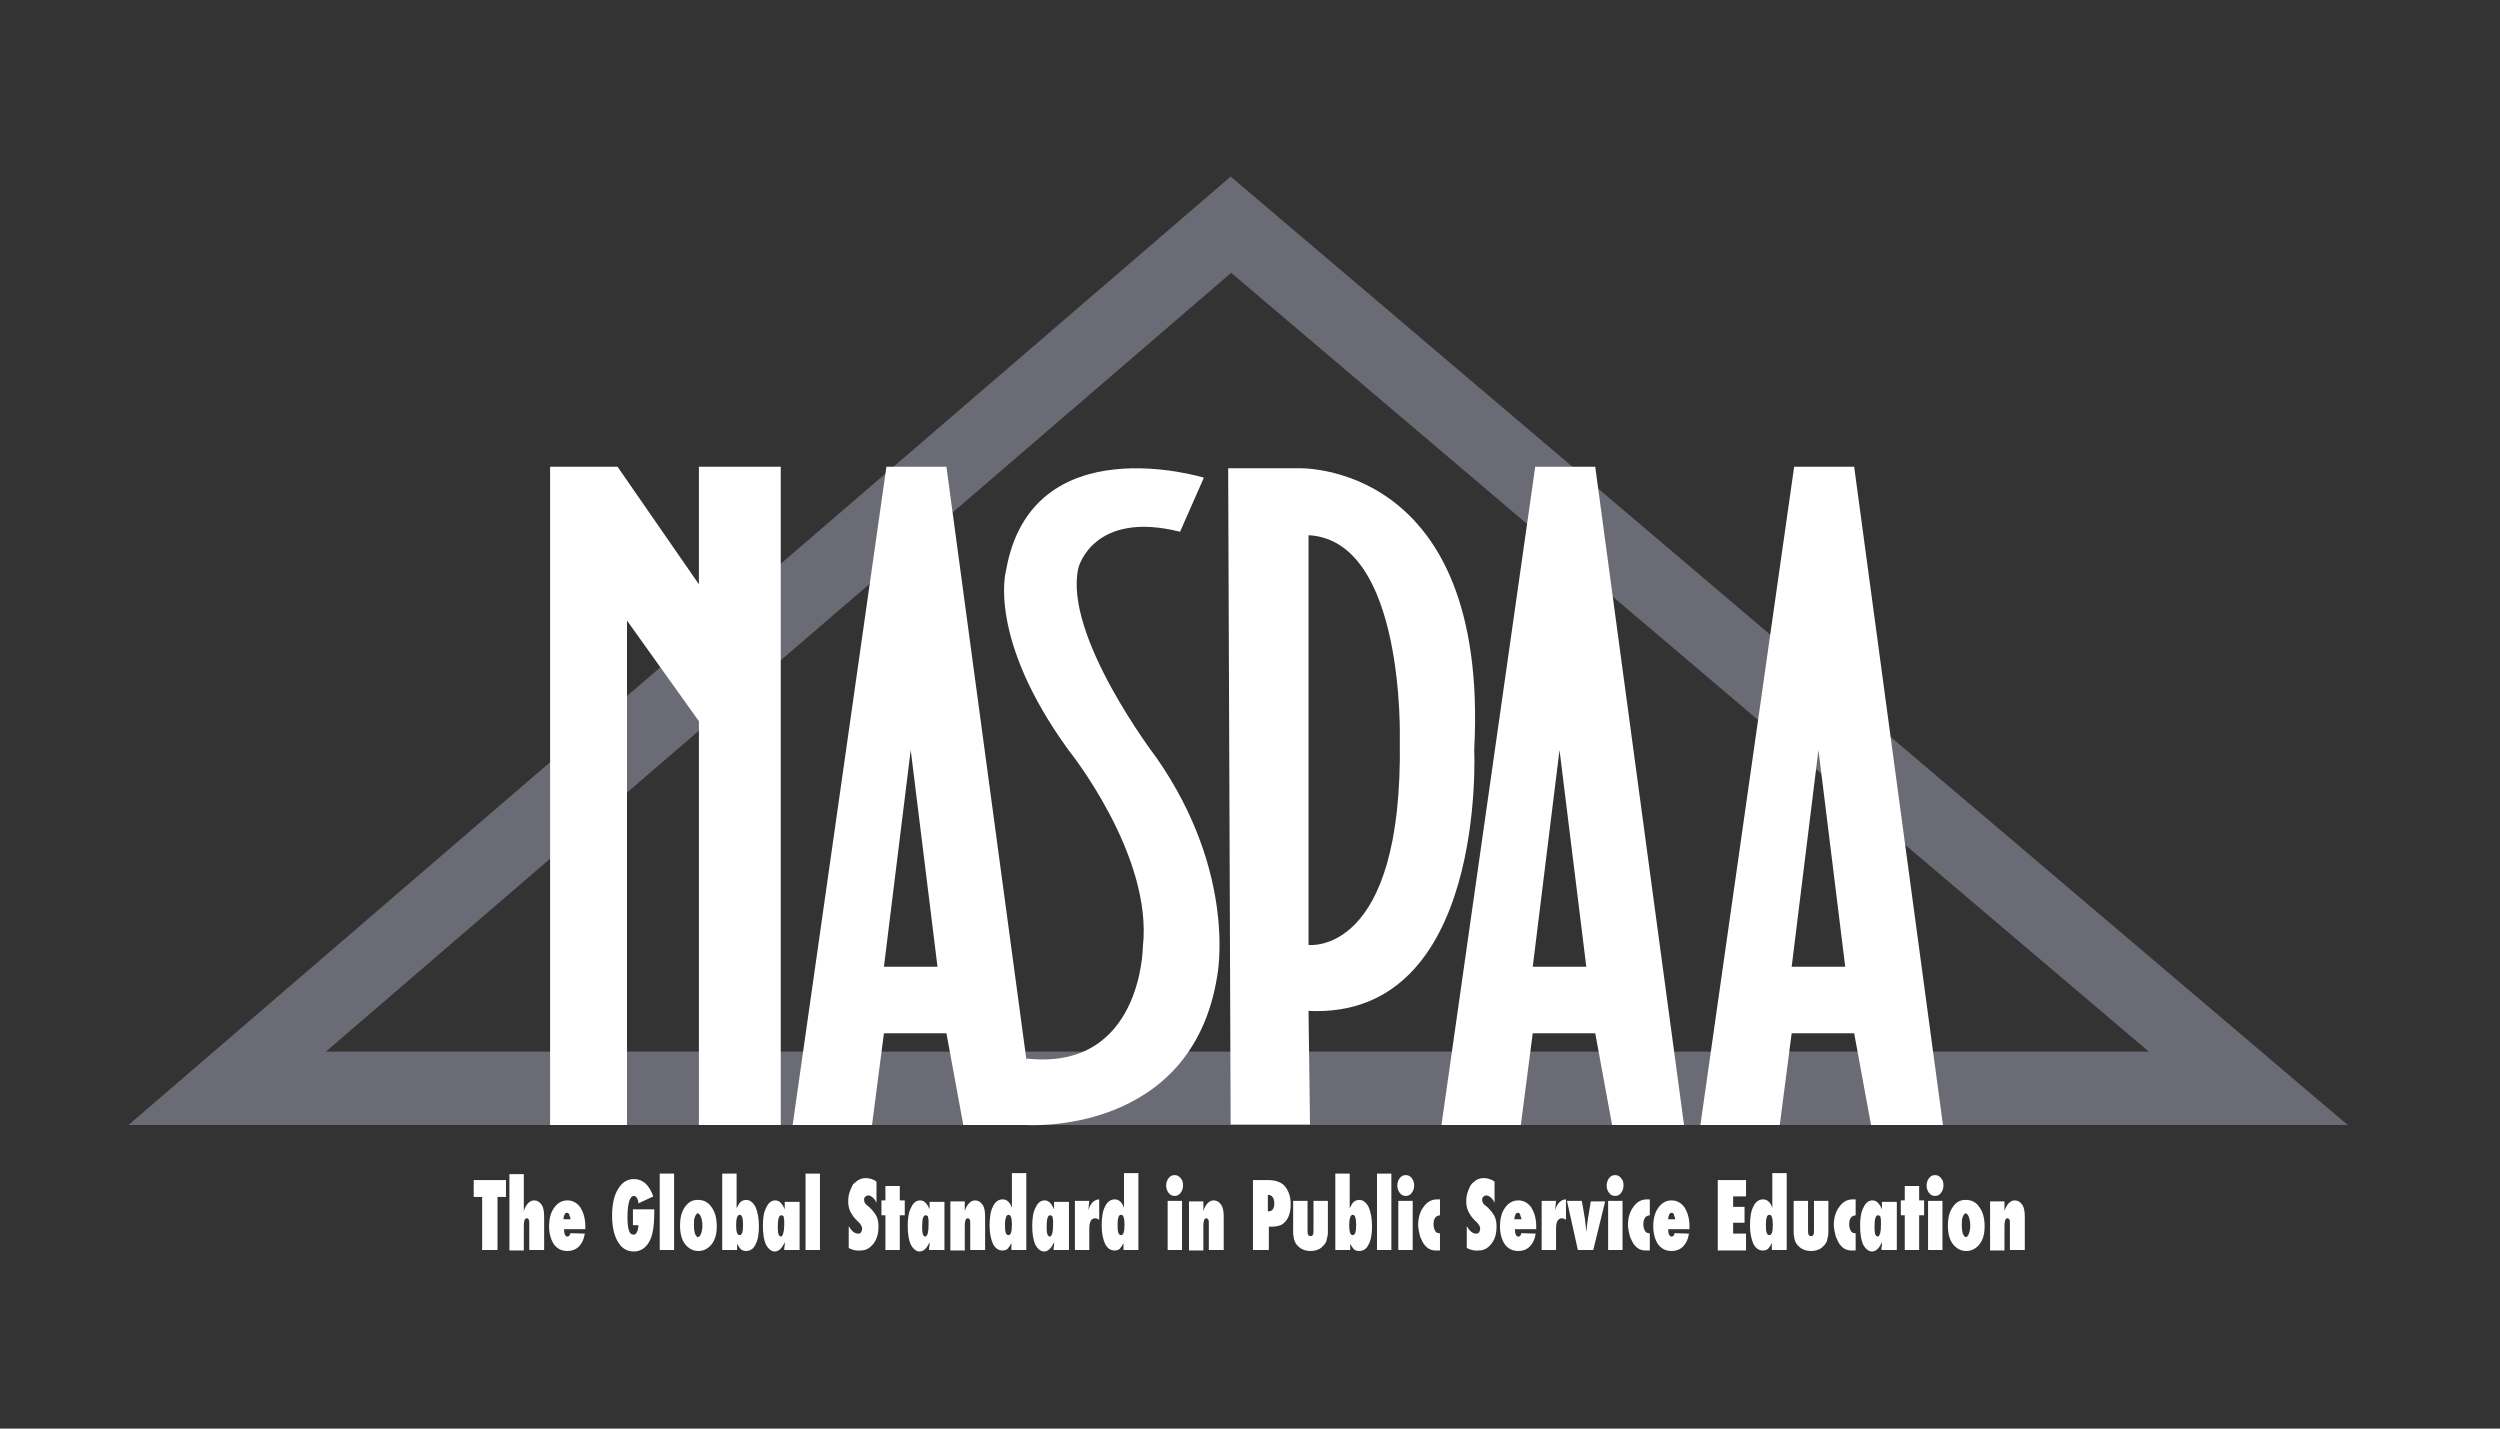 <?xml version="1.0" encoding="utf-8"?>
<!-- Generator: Adobe Illustrator 25.2.1, SVG Export Plug-In . SVG Version: 6.00 Build 0)  -->
<svg version="1.1" id="Layer_1" xmlns="http://www.w3.org/2000/svg" xmlns:xlink="http://www.w3.org/1999/xlink" x="0px" y="0px"
	 viewBox="0 0 504 288" style="enable-background:new 0 0 504 288;" xml:space="preserve">
<rect x="0" y="0" width="504" height="288" fill="#333333" stroke="none"/>
<style type="text/css">
	.st0{opacity:0.5;fill:#A5A5B8;}
	.st1{fill:#FFFFFF;}
</style>
<path class="st0" d="M248.1,35.6L25.9,226.8h447.4L248.1,35.6z M248.2,55l185,157H65.7L248.2,55z"/>
<polygon class="st1" points="110.9,226.8 110.9,94.1 124.5,94.1 140.9,117.8 140.9,94.1 157.4,94.1 157.4,226.8 140.9,226.8 
	140.9,145.4 126.4,125.1 126.4,226.8 "/>
<path class="st1" d="M190.8,94.1h-12.1l-18.9,132.7h16l2.4-18.5h12.6l3.4,18.5h14.5L190.8,94.1z M178.2,194.9l5.4-43.7l5.4,43.7
	H178.2z"/>
<path class="st1" d="M321.6,94.1h-12.1l-18.9,132.7h16l2.4-18.5h12.6l3.4,18.5h14.5L321.6,94.1z M309,194.9l5.4-43.7l5.4,43.7H309z"
	/>
<path class="st1" d="M373.8,94.1h-12.1l-18.9,132.7h16l2.4-18.5h12.6l3.4,18.5h14.5L373.8,94.1z M361.2,194.9l5.4-43.7l5.4,43.7
	H361.2z"/>
<path class="st1" d="M237.9,107.2l4.8-10.9c0,0-34.8-10.7-39.9,18.8c0,0-3.8,13.5,12.6,36.1c0,0,17.1,21.2,15,39.7
	c0,0-0.2,25.1-23.5,22.5v13.4c0,0,33.4,2.3,38.5-30.1c0,0,4.1-20.5-12.3-44c0,0-18.8-24.6-15.7-38.2
	C217.4,114.4,220.4,102.8,237.9,107.2z"/>
<path class="st1" d="M261.7,94.4h-14.1l0.5,132.3h16l-0.3-22.9c36,1.7,33.4-52.6,33.4-52.6C300.3,92.8,261.7,94.4,261.7,94.4z
	 M263.8,190.5v-82.6c19.5,1,18.4,41.3,18.4,41.3C282.9,192.9,263.8,190.5,263.8,190.5z"/>
<g>
	<path class="st1" d="M100.2,252h-3v-10.7h-1.7v-3.4h6.5v3.4h-1.7V252z"/>
	<path class="st1" d="M109.6,252h-2.9v-5.2c0-0.5,0-0.8-0.1-0.9c-0.1-0.2-0.2-0.3-0.4-0.3c-0.4,0-0.6,0.5-0.6,1.5v5h-2.9v-15.4h2.9
		v5.5c0,0.3,0,0.5,0,0.7s0,0.4,0,0.5c0,0.1,0,0.2,0,0.3c0,0.1,0,0.2,0,0.4c0.5-1.4,1.2-2.1,2.1-2.1c0.6,0,1.1,0.3,1.5,0.9
		c0.4,0.6,0.5,1.4,0.5,2.5V252z"/>
	<path class="st1" d="M115,248.6l2.9,0.1c-0.2,1.2-0.6,2-1.2,2.6c-0.6,0.6-1.4,0.9-2.3,0.9c-1.1,0-2-0.4-2.7-1.3
		c-0.6-0.9-1-2.1-1-3.6c0-1.6,0.3-2.8,1-3.8c0.7-1,1.6-1.5,2.7-1.5c1.1,0,1.9,0.5,2.6,1.4c0.6,1,1,2.2,1,3.8l0,0.6h-4.3
		c0,1,0.3,1.5,0.7,1.5C114.6,249.3,114.9,249.1,115,248.6z M115,245.8c0-0.2,0-0.4-0.1-0.5s-0.1-0.3-0.1-0.4
		c-0.1-0.1-0.1-0.2-0.2-0.3c-0.1-0.1-0.2-0.1-0.3-0.1c-0.2,0-0.4,0.1-0.5,0.4c-0.1,0.2-0.2,0.5-0.2,0.9H115z"/>
	<path class="st1" d="M127.6,243.8h4.3v0.6c0,2.7-0.3,4.7-1,5.9c-0.7,1.3-1.8,2-3.1,2c-1.4,0-2.4-0.6-3.2-1.9
		c-0.8-1.3-1.2-3.1-1.2-5.3c0-2.3,0.4-4.1,1.2-5.4s1.8-2,3.2-2c1.8,0,3.1,1.2,3.9,3.5l-3,1.4c0-0.4-0.1-0.8-0.3-1.1
		s-0.4-0.4-0.6-0.4c-0.8,0-1.3,1.4-1.3,4.3c0,1.2,0.1,2.1,0.3,2.7c0.2,0.6,0.5,0.8,0.9,0.8c0.2,0,0.3,0,0.4-0.1s0.2-0.2,0.3-0.4
		c0.1-0.2,0.2-0.4,0.2-0.6c0.1-0.3,0.1-0.5,0.1-0.8h-1.1V243.8z"/>
	<path class="st1" d="M136,252H133v-15.4h2.9V252z"/>
	<path class="st1" d="M144.5,247.2c0,1.5-0.3,2.7-1,3.6c-0.7,0.9-1.6,1.4-2.7,1.4c-1.1,0-2-0.5-2.7-1.4c-0.7-0.9-1-2.2-1-3.7
		c0-1.6,0.3-2.8,1-3.8c0.7-1,1.5-1.4,2.6-1.4c1.2,0,2.1,0.5,2.7,1.4C144.1,244.2,144.5,245.5,144.5,247.2z M141.6,247.1
		c0-0.4,0-0.7-0.1-1c0-0.3-0.1-0.5-0.2-0.8c-0.1-0.2-0.2-0.4-0.3-0.5c-0.1-0.1-0.2-0.2-0.3-0.2c-0.2,0-0.4,0.2-0.6,0.7
		c-0.2,0.4-0.2,1-0.2,1.7c0,0.8,0.1,1.3,0.2,1.7c0.2,0.4,0.4,0.7,0.6,0.7c0.2,0,0.4-0.2,0.6-0.6
		C141.5,248.3,141.6,247.7,141.6,247.1z"/>
	<path class="st1" d="M148.6,252h-3v-15.4h2.9v5.4c0,0.5,0,1,0,1.6c0.3-0.6,0.5-1,0.8-1.3c0.3-0.2,0.6-0.4,1.1-0.4
		c0.8,0,1.4,0.5,1.9,1.4c0.4,0.9,0.7,2.2,0.7,3.9c0,1.6-0.2,2.8-0.7,3.7c-0.4,0.9-1.1,1.3-1.9,1.3c-0.4,0-0.7-0.1-1-0.3
		c-0.1-0.1-0.3-0.3-0.4-0.5c-0.1-0.2-0.3-0.4-0.4-0.7c0,0.1,0,0.2,0,0.3s0,0.2,0,0.2L148.6,252z M149.8,247c0-1.4-0.2-2.1-0.7-2.1
		c-0.4,0-0.7,0.7-0.7,2c0,1.4,0.2,2.1,0.7,2.1C149.6,249,149.8,248.3,149.8,247z"/>
	<path class="st1" d="M161,252h-2.9c0-0.3,0-0.6,0.1-0.9c0-0.3,0-0.5,0-0.7c-0.5,1.2-1.2,1.9-2,1.9c-0.7,0-1.3-0.5-1.8-1.4
		c-0.4-0.9-0.6-2.2-0.6-3.8c0-1.6,0.2-2.8,0.7-3.7c0.4-0.9,1-1.4,1.8-1.4c0.8,0,1.4,0.6,1.9,1.8c0-0.1,0-0.2,0-0.3
		c0-0.1,0-0.2,0-0.2l0-0.6l0-0.4h3V252z M158.1,246.9c0-0.4,0-0.7,0-0.9s-0.1-0.5-0.1-0.6c0-0.2-0.1-0.3-0.2-0.3
		c-0.1-0.1-0.2-0.1-0.3-0.1c-0.5,0-0.7,0.8-0.7,2.5c0,1.2,0.2,1.8,0.7,1.8C157.8,249.1,158.1,248.4,158.1,246.9z"/>
	<path class="st1" d="M165.3,252h-2.9v-15.4h2.9V252z"/>
	<path class="st1" d="M171.1,251.6v-4.4c0.6,1,1.2,1.5,1.9,1.5c0.3,0,0.5-0.1,0.6-0.3s0.2-0.4,0.2-0.7c0-0.4-0.2-0.7-0.5-1.1
		l-0.5-0.5c-0.3-0.3-0.6-0.6-0.8-0.9c-0.2-0.3-0.4-0.6-0.6-1c-0.1-0.3-0.3-0.7-0.3-1c-0.1-0.3-0.1-0.7-0.1-1.1
		c0-0.7,0.1-1.3,0.4-2.1c0.1-0.3,0.3-0.6,0.4-0.9s0.3-0.5,0.6-0.7c0.6-0.6,1.3-0.9,2.1-0.9c0.7,0,1.5,0.2,2.2,0.7v4.3
		c-0.2-0.5-0.5-0.9-0.8-1.1c-0.3-0.3-0.6-0.4-0.9-0.4c-0.2,0-0.4,0.1-0.6,0.3c-0.2,0.2-0.2,0.4-0.2,0.6c0,0.4,0.2,0.8,0.6,1.1
		l0.5,0.4c0.6,0.6,1.1,1.2,1.4,1.8c0.3,0.6,0.4,1.3,0.4,2.1c0,1.4-0.3,2.5-1,3.4c-0.7,0.9-1.5,1.4-2.6,1.4
		C172.6,252.2,171.9,252,171.1,251.6z"/>
	<path class="st1" d="M181.4,252h-2.9V245h-0.8v-3h0.8v-2.9h2.9v2.9h1v3h-1V252z"/>
	<path class="st1" d="M190.2,252h-2.9c0-0.3,0-0.6,0.1-0.9c0-0.3,0-0.5,0-0.7c-0.5,1.2-1.2,1.9-2,1.9c-0.7,0-1.3-0.5-1.8-1.4
		c-0.4-0.9-0.6-2.2-0.6-3.8c0-1.6,0.2-2.8,0.7-3.7c0.4-0.9,1-1.4,1.8-1.4c0.8,0,1.4,0.6,1.9,1.8c0-0.1,0-0.2,0-0.3
		c0-0.1,0-0.2,0-0.2l0-0.6l0-0.4h3V252z M187.2,246.9c0-0.4,0-0.7,0-0.9s-0.1-0.5-0.1-0.6c0-0.2-0.1-0.3-0.2-0.3
		c-0.1-0.1-0.2-0.1-0.3-0.1c-0.5,0-0.7,0.8-0.7,2.5c0,1.2,0.2,1.8,0.7,1.8C187,249.1,187.2,248.4,187.2,246.9z"/>
	<path class="st1" d="M198.5,252h-2.9v-5.2c0-0.5,0-0.8-0.1-0.9c-0.1-0.2-0.2-0.3-0.4-0.3c-0.4,0-0.6,0.5-0.6,1.5v5h-2.9v-9.9h2.9
		c0,0.2,0,0.5,0,0.7s0,0.4,0,0.6l0,0.6c0.5-1.4,1.2-2.1,2.1-2.1c0.6,0,1.1,0.3,1.5,0.9c0.4,0.6,0.5,1.4,0.5,2.5V252z"/>
	<path class="st1" d="M203.9,252c0-0.1,0-0.2,0-0.4s0-0.3,0-0.5c0-0.1,0-0.3,0-0.5c-0.3,0.6-0.6,1-0.8,1.2c-0.3,0.2-0.6,0.3-1,0.3
		c-0.8,0-1.4-0.4-1.9-1.3c-0.4-0.9-0.7-2.1-0.7-3.7c0-1.7,0.2-3,0.7-3.9c0.4-0.9,1.1-1.4,1.9-1.4c0.4,0,0.8,0.1,1.1,0.4
		c0.3,0.2,0.6,0.7,0.8,1.3c0-0.3,0-0.5,0-0.6l0-1v-5.4h2.9V252H203.9z M202.6,247c0,1.4,0.2,2,0.7,2c0.5,0,0.7-0.7,0.7-2.1
		c0-1.3-0.2-2-0.7-2C202.9,244.9,202.6,245.6,202.6,247z"/>
	<path class="st1" d="M215.3,252h-2.9c0-0.3,0-0.6,0.1-0.9c0-0.3,0-0.5,0-0.7c-0.5,1.2-1.2,1.9-2,1.9c-0.7,0-1.3-0.5-1.8-1.4
		c-0.4-0.9-0.6-2.2-0.6-3.8c0-1.6,0.2-2.8,0.7-3.7c0.4-0.9,1-1.4,1.8-1.4c0.8,0,1.4,0.6,1.9,1.8c0-0.1,0-0.2,0-0.3
		c0-0.1,0-0.2,0-0.2l0-0.6l0-0.4h3V252z M212.3,246.9c0-0.4,0-0.7,0-0.9s-0.1-0.5-0.1-0.6c0-0.2-0.1-0.3-0.2-0.3
		c-0.1-0.1-0.2-0.1-0.3-0.1c-0.5,0-0.7,0.8-0.7,2.5c0,1.2,0.2,1.8,0.7,1.8C212.1,249.1,212.3,248.4,212.3,246.9z"/>
	<path class="st1" d="M219.6,252h-2.9v-9.9h2.9l-0.2,1.9c0.4-1.4,1.2-2.2,2.2-2.2v4.1c-0.3-0.2-0.6-0.3-0.8-0.3
		c-0.4,0-0.7,0.2-0.9,0.5c-0.2,0.4-0.3,0.9-0.3,1.6V252z"/>
	<path class="st1" d="M226.5,252c0-0.1,0-0.2,0-0.4s0-0.3,0-0.5c0-0.1,0-0.3,0-0.5c-0.3,0.6-0.6,1-0.8,1.2c-0.3,0.2-0.6,0.3-1,0.3
		c-0.8,0-1.4-0.4-1.9-1.3c-0.4-0.9-0.7-2.1-0.7-3.7c0-1.7,0.2-3,0.7-3.9c0.4-0.9,1.1-1.4,1.9-1.4c0.4,0,0.8,0.1,1.1,0.4
		c0.3,0.2,0.6,0.7,0.8,1.3c0-0.3,0-0.5,0-0.6l0-1v-5.4h2.9V252H226.5z M225.3,247c0,1.4,0.2,2,0.7,2c0.5,0,0.7-0.7,0.7-2.1
		c0-1.3-0.2-2-0.7-2C225.5,244.9,225.3,245.6,225.3,247z"/>
	<path class="st1" d="M238.5,239c0,0.6-0.2,1.1-0.5,1.5c-0.3,0.4-0.7,0.6-1.2,0.6c-0.5,0-0.9-0.2-1.2-0.6c-0.3-0.4-0.5-0.9-0.5-1.5
		c0-0.6,0.2-1.1,0.5-1.5c0.3-0.4,0.7-0.6,1.2-0.6c0.5,0,0.9,0.2,1.2,0.6C238.4,237.9,238.5,238.4,238.5,239z M238.3,252h-2.9v-9.9
		h2.9V252z"/>
	<path class="st1" d="M246.6,252h-2.9v-5.2c0-0.5,0-0.8-0.1-0.9s-0.2-0.3-0.4-0.3c-0.4,0-0.6,0.5-0.6,1.5v5h-2.9v-9.9h2.9
		c0,0.2,0,0.5,0,0.7s0,0.4,0,0.6l0,0.6c0.5-1.4,1.2-2.1,2.1-2.1c0.6,0,1.1,0.3,1.5,0.9c0.4,0.6,0.5,1.4,0.5,2.5V252z"/>
	<path class="st1" d="M255.6,252h-3v-14.1h3c1.5,0,2.6,0.4,3.3,1.1c0.8,0.9,1.3,2.1,1.3,3.7c0,1.7-0.4,3-1.3,3.8
		c-0.6,0.6-1.5,0.8-2.6,0.8h-0.5V252z M255.6,244.2l0.1,0c0.4,0,0.7-0.1,0.9-0.4c0.2-0.3,0.3-0.7,0.3-1.2c0-0.5-0.1-0.9-0.3-1.2
		c-0.2-0.3-0.5-0.5-0.8-0.5h-0.2V244.2z"/>
	<path class="st1" d="M260.7,242.1h2.9v5.6c0,0.5,0,0.9,0.1,1.2c0.1,0.2,0.3,0.3,0.5,0.3c0.2,0,0.4-0.1,0.5-0.3
		c0.1-0.2,0.1-0.6,0.1-1.2v-5.6h2.9v6.1c0,0.4,0,0.8-0.1,1.1c-0.1,0.3-0.1,0.6-0.2,0.9c-0.1,0.3-0.3,0.5-0.4,0.7
		c-0.2,0.2-0.4,0.4-0.6,0.6c-0.6,0.5-1.4,0.7-2.2,0.7c-0.8,0-1.6-0.2-2.2-0.7c-0.2-0.2-0.5-0.4-0.6-0.6c-0.2-0.2-0.3-0.5-0.4-0.7
		c-0.1-0.3-0.2-0.6-0.2-0.9c-0.1-0.3-0.1-0.7-0.1-1.1V242.1z"/>
	<path class="st1" d="M272.2,252h-3v-15.4h2.9v5.4c0,0.5,0,1,0,1.6c0.3-0.6,0.5-1,0.8-1.3c0.3-0.2,0.6-0.4,1.1-0.4
		c0.8,0,1.4,0.5,1.9,1.4c0.4,0.9,0.7,2.2,0.7,3.9c0,1.6-0.2,2.8-0.7,3.7c-0.4,0.9-1.1,1.3-1.9,1.3c-0.4,0-0.7-0.1-1-0.3
		c-0.1-0.1-0.3-0.3-0.4-0.5c-0.1-0.2-0.3-0.4-0.4-0.7c0,0.1,0,0.2,0,0.3s0,0.2,0,0.2L272.2,252z M273.4,247c0-1.4-0.2-2.1-0.7-2.1
		c-0.4,0-0.7,0.7-0.7,2c0,1.4,0.2,2.1,0.7,2.1C273.2,249,273.4,248.3,273.4,247z"/>
	<path class="st1" d="M280.5,252h-2.9v-15.4h2.9V252z"/>
	<path class="st1" d="M285.1,239c0,0.6-0.2,1.1-0.5,1.5c-0.3,0.4-0.7,0.6-1.2,0.6c-0.5,0-0.9-0.2-1.2-0.6c-0.3-0.4-0.5-0.9-0.5-1.5
		c0-0.6,0.2-1.1,0.5-1.5c0.3-0.4,0.7-0.6,1.2-0.6c0.5,0,0.9,0.2,1.2,0.6C284.9,237.9,285.1,238.4,285.1,239z M284.8,252h-2.9v-9.9
		h2.9V252z"/>
	<path class="st1" d="M290.3,248.7v3.4c-0.2,0-0.3,0-0.5,0c-0.1,0-0.2,0-0.3,0c-0.9,0-1.6-0.3-2.2-1c-0.4-0.4-0.7-1.1-1-1.8
		c-0.2-0.8-0.4-1.6-0.4-2.4c0-1.4,0.4-2.7,1.1-3.6c0.7-1,1.6-1.5,2.7-1.5c0.1,0,0.1,0,0.2,0c0.1,0,0.2,0,0.4,0v3.2
		c-0.9,0.1-1.3,0.7-1.3,1.8c0,0.5,0.1,0.9,0.3,1.3c0.2,0.4,0.5,0.5,0.8,0.5c0,0,0.1,0,0.1,0C290.2,248.7,290.2,248.7,290.3,248.7z"
		/>
	<path class="st1" d="M295.7,251.6v-4.4c0.6,1,1.2,1.5,1.9,1.5c0.3,0,0.5-0.1,0.6-0.3s0.2-0.4,0.2-0.7c0-0.4-0.2-0.7-0.5-1.1
		l-0.5-0.5c-0.3-0.3-0.6-0.6-0.8-0.9c-0.2-0.3-0.4-0.6-0.6-1c-0.1-0.3-0.3-0.7-0.3-1c-0.1-0.3-0.1-0.7-0.1-1.1
		c0-0.7,0.1-1.3,0.4-2.1c0.1-0.3,0.3-0.6,0.4-0.9c0.2-0.3,0.3-0.5,0.6-0.7c0.6-0.6,1.3-0.9,2.1-0.9c0.7,0,1.5,0.2,2.2,0.7v4.3
		c-0.2-0.5-0.5-0.9-0.8-1.1c-0.3-0.3-0.6-0.4-0.9-0.4c-0.2,0-0.4,0.1-0.6,0.3c-0.2,0.2-0.2,0.4-0.2,0.6c0,0.4,0.2,0.8,0.6,1.1
		l0.5,0.4c0.6,0.6,1.1,1.2,1.4,1.8c0.3,0.6,0.4,1.3,0.4,2.1c0,1.4-0.3,2.5-1,3.4c-0.7,0.9-1.5,1.4-2.6,1.4
		C297.3,252.2,296.5,252,295.7,251.6z"/>
	<path class="st1" d="M306.7,248.6l2.9,0.1c-0.2,1.2-0.6,2-1.2,2.6c-0.6,0.6-1.4,0.9-2.3,0.9c-1.1,0-2-0.4-2.7-1.3
		c-0.6-0.9-1-2.1-1-3.6c0-1.6,0.3-2.8,1-3.8c0.7-1,1.6-1.5,2.7-1.5c1.1,0,1.9,0.5,2.6,1.4c0.6,1,1,2.2,1,3.8l0,0.6h-4.3
		c0,1,0.3,1.5,0.7,1.5C306.4,249.3,306.6,249.1,306.7,248.6z M306.7,245.8c0-0.2,0-0.4-0.1-0.5s-0.1-0.3-0.1-0.4
		c-0.1-0.1-0.1-0.2-0.2-0.3c-0.1-0.1-0.2-0.1-0.3-0.1c-0.2,0-0.4,0.1-0.5,0.4c-0.1,0.2-0.2,0.5-0.2,0.9H306.7z"/>
	<path class="st1" d="M313.7,252h-2.9v-9.9h2.9l-0.2,1.9c0.4-1.4,1.2-2.2,2.2-2.2v4.1c-0.3-0.2-0.6-0.3-0.8-0.3
		c-0.4,0-0.7,0.2-0.9,0.5c-0.2,0.4-0.3,0.9-0.3,1.6V252z"/>
	<path class="st1" d="M321.2,252h-3.1l-2.2-9.9h3l0.5,2.9c0.1,0.4,0.1,0.8,0.2,1.4s0.1,1.2,0.2,2c0.1-0.7,0.1-1.3,0.2-1.8
		s0.1-1,0.2-1.3l0.5-3.1h2.9L321.2,252z"/>
	<path class="st1" d="M327.3,239c0,0.6-0.2,1.1-0.5,1.5c-0.3,0.4-0.7,0.6-1.2,0.6c-0.5,0-0.9-0.2-1.2-0.6c-0.3-0.4-0.5-0.9-0.5-1.5
		c0-0.6,0.2-1.1,0.5-1.5c0.3-0.4,0.7-0.6,1.2-0.6c0.5,0,0.9,0.2,1.2,0.6C327.2,237.9,327.3,238.4,327.3,239z M327.1,252h-2.9v-9.9
		h2.9V252z"/>
	<path class="st1" d="M332.6,248.7v3.4c-0.2,0-0.3,0-0.5,0c-0.1,0-0.2,0-0.3,0c-0.9,0-1.6-0.3-2.2-1c-0.4-0.4-0.7-1.1-1-1.8
		c-0.2-0.8-0.4-1.6-0.4-2.4c0-1.4,0.4-2.7,1.1-3.6c0.7-1,1.6-1.5,2.7-1.5c0.1,0,0.1,0,0.2,0c0.1,0,0.2,0,0.4,0v3.2
		c-0.9,0.1-1.3,0.7-1.3,1.8c0,0.5,0.1,0.9,0.3,1.3c0.2,0.4,0.5,0.5,0.8,0.5c0,0,0.1,0,0.1,0C332.5,248.7,332.5,248.7,332.6,248.7z"
		/>
	<path class="st1" d="M337.6,248.6l2.9,0.1c-0.2,1.2-0.6,2-1.2,2.6c-0.6,0.6-1.4,0.9-2.3,0.9c-1.1,0-2-0.4-2.7-1.3
		c-0.6-0.9-1-2.1-1-3.6c0-1.6,0.3-2.8,1-3.8c0.7-1,1.6-1.5,2.7-1.5c1.1,0,1.9,0.5,2.6,1.4c0.6,1,1,2.2,1,3.8l0,0.6h-4.3
		c0,1,0.3,1.5,0.7,1.5C337.3,249.3,337.5,249.1,337.6,248.6z M337.7,245.8c0-0.2,0-0.4-0.1-0.5s-0.1-0.3-0.1-0.4
		c-0.1-0.1-0.1-0.2-0.2-0.3c-0.1-0.1-0.2-0.1-0.3-0.1c-0.2,0-0.4,0.1-0.5,0.4c-0.1,0.2-0.2,0.5-0.2,0.9H337.7z"/>
	<path class="st1" d="M346.3,252v-14.1h5.7v3.3h-2.6v2.1h2.3v3.2h-2.3v2.2h2.6v3.4H346.3z"/>
	<path class="st1" d="M357.2,252c0-0.1,0-0.2,0-0.4s0-0.3,0-0.5c0-0.1,0-0.3,0-0.5c-0.3,0.6-0.6,1-0.8,1.2c-0.3,0.2-0.6,0.3-1,0.3
		c-0.8,0-1.4-0.4-1.9-1.3c-0.4-0.9-0.7-2.1-0.7-3.7c0-1.7,0.2-3,0.7-3.9c0.4-0.9,1.1-1.4,1.9-1.4c0.4,0,0.8,0.1,1.1,0.4
		c0.3,0.2,0.6,0.7,0.8,1.3c0-0.3,0-0.5,0-0.6l0-1v-5.4h2.9V252H357.2z M356,247c0,1.4,0.2,2,0.7,2c0.5,0,0.7-0.7,0.7-2.1
		c0-1.3-0.2-2-0.7-2C356.2,244.9,356,245.6,356,247z"/>
	<path class="st1" d="M361.6,242.1h2.9v5.6c0,0.5,0,0.9,0.1,1.2c0.1,0.2,0.3,0.3,0.5,0.3c0.2,0,0.4-0.1,0.5-0.3
		c0.1-0.2,0.1-0.6,0.1-1.2v-5.6h2.9v6.1c0,0.4,0,0.8-0.1,1.1c-0.1,0.3-0.1,0.6-0.2,0.9c-0.1,0.3-0.3,0.5-0.4,0.7
		c-0.2,0.2-0.4,0.4-0.6,0.6c-0.6,0.5-1.4,0.7-2.2,0.7c-0.8,0-1.6-0.2-2.2-0.7c-0.2-0.2-0.5-0.4-0.6-0.6c-0.2-0.2-0.3-0.5-0.4-0.7
		c-0.1-0.3-0.2-0.6-0.2-0.9c-0.1-0.3-0.1-0.7-0.1-1.1V242.1z"/>
	<path class="st1" d="M374.1,248.7v3.4c-0.2,0-0.3,0-0.5,0c-0.1,0-0.2,0-0.3,0c-0.9,0-1.6-0.3-2.2-1c-0.4-0.4-0.7-1.1-1-1.8
		c-0.2-0.8-0.4-1.6-0.4-2.4c0-1.4,0.4-2.7,1.1-3.6c0.7-1,1.6-1.5,2.7-1.5c0.1,0,0.1,0,0.2,0c0.1,0,0.2,0,0.4,0v3.2
		c-0.9,0.1-1.3,0.7-1.3,1.8c0,0.5,0.1,0.9,0.3,1.3c0.2,0.4,0.5,0.5,0.8,0.5c0,0,0.1,0,0.1,0C374.1,248.7,374.1,248.7,374.1,248.7z"
		/>
	<path class="st1" d="M382.2,252h-2.9c0-0.3,0-0.6,0.1-0.9c0-0.3,0-0.5,0-0.7c-0.5,1.2-1.2,1.9-2,1.9c-0.7,0-1.3-0.5-1.8-1.4
		c-0.4-0.9-0.6-2.2-0.6-3.8c0-1.6,0.2-2.8,0.7-3.7c0.4-0.9,1-1.4,1.8-1.4c0.8,0,1.4,0.6,1.9,1.8c0-0.1,0-0.2,0-0.3
		c0-0.1,0-0.2,0-0.2l0-0.6l0-0.4h3V252z M379.2,246.9c0-0.4,0-0.7,0-0.9c0-0.3-0.1-0.5-0.1-0.6c0-0.2-0.1-0.3-0.2-0.3
		c-0.1-0.1-0.2-0.1-0.3-0.1c-0.5,0-0.7,0.8-0.7,2.5c0,1.2,0.2,1.8,0.7,1.8C379,249.1,379.2,248.4,379.2,246.9z"/>
	<path class="st1" d="M386.9,252H384V245h-0.8v-3h0.8v-2.9h2.9v2.9h1v3h-1V252z"/>
	<path class="st1" d="M391.8,239c0,0.6-0.2,1.1-0.5,1.5c-0.3,0.4-0.7,0.6-1.2,0.6c-0.5,0-0.9-0.2-1.2-0.6c-0.3-0.4-0.5-0.9-0.5-1.5
		c0-0.6,0.2-1.1,0.5-1.5c0.3-0.4,0.7-0.6,1.2-0.6c0.5,0,0.9,0.2,1.2,0.6C391.7,237.9,391.8,238.4,391.8,239z M391.6,252h-2.9v-9.9
		h2.9V252z"/>
	<path class="st1" d="M400.1,247.2c0,1.5-0.3,2.7-1,3.6c-0.7,0.9-1.6,1.4-2.7,1.4c-1.1,0-2-0.5-2.7-1.4c-0.7-0.9-1-2.2-1-3.7
		c0-1.6,0.3-2.8,1-3.8c0.7-1,1.5-1.4,2.6-1.4c1.2,0,2.1,0.5,2.7,1.4C399.7,244.2,400.1,245.5,400.1,247.2z M397.2,247.1
		c0-0.4,0-0.7-0.1-1c0-0.3-0.1-0.5-0.2-0.8s-0.2-0.4-0.3-0.5c-0.1-0.1-0.2-0.2-0.3-0.2c-0.2,0-0.4,0.2-0.6,0.7
		c-0.2,0.4-0.2,1-0.2,1.7c0,0.8,0.1,1.3,0.2,1.7c0.2,0.4,0.4,0.7,0.6,0.7c0.2,0,0.4-0.2,0.6-0.6
		C397.1,248.3,397.2,247.7,397.2,247.1z"/>
	<path class="st1" d="M408.1,252h-2.9v-5.2c0-0.5,0-0.8-0.1-0.9c-0.1-0.2-0.2-0.3-0.4-0.3c-0.4,0-0.6,0.5-0.6,1.5v5h-2.9v-9.9h2.9
		c0,0.2,0,0.5,0,0.7s0,0.4,0,0.6l0,0.6c0.5-1.4,1.2-2.1,2.1-2.1c0.6,0,1.1,0.3,1.5,0.9c0.4,0.6,0.5,1.4,0.5,2.5V252z"/>
</g>
</svg>
